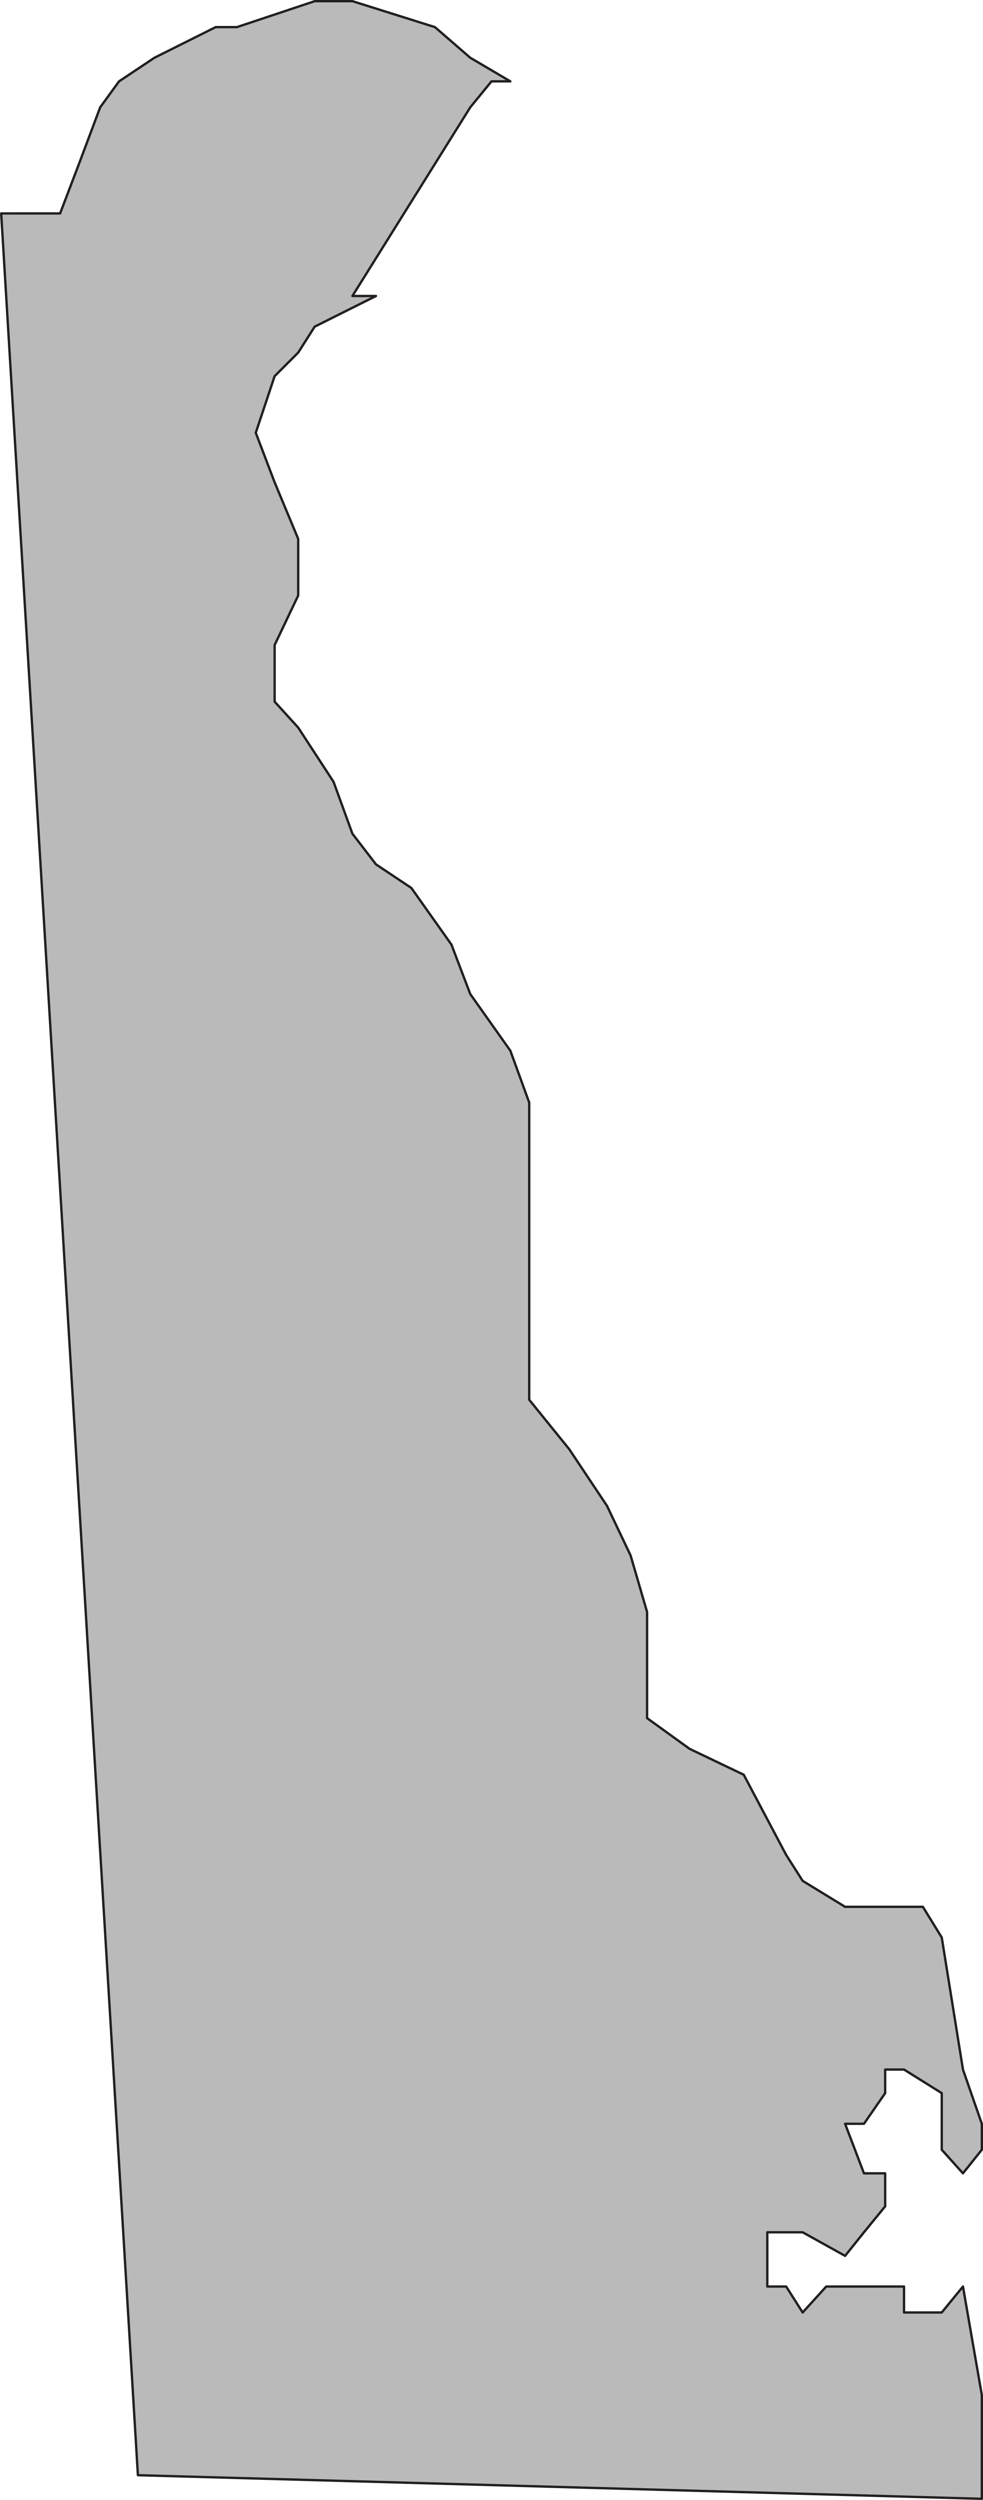 <svg xmlns="http://www.w3.org/2000/svg" width="312.749" height="795"><path fill="#bbbaba" fill-rule="evenodd" d="m312.374 761.625-6-34.5-6.75 8.25h-12v-8.25h-24.75l-7.5 8.25-5.25-8.25h-6v-17.25h11.25l13.5 7.5 6-7.5 6.75-8.25v-10.5h-6.75l-6-15.75h6l6.75-9.75v-7.5h6l12 7.5v18l6.75 7.5 6-7.5v-8.25l-6-17.25-6.75-42-6-9.75h-24.75l-13.5-8.25-5.25-8.25-13.5-25.5-17.25-8.25-13.5-9.75v-33.75l-5.25-18-7.5-15.75-12-18-12.75-15.75v-94.5l-6-16.5-12.75-18-6-15.75-12.75-18-11.25-7.5-7.5-9.75-6-16.5-11.25-17.25-7.5-8.25v-18l7.5-15.75v-18l-7.5-18-6-15.75 6-18 7.5-7.5 5.25-8.25 19.5-9.75h-7.5l37.5-60 6.75-8.25h6l-12.75-7.5-11.25-9.75-26.25-8.25h-12l-24.75 8.25h-6.75l-19.5 9.75-11.25 7.5-6 8.25-6.75 18-6 15.75H.374l43.5 719.25 268.5 7.5v-33"/><path fill="none" stroke="#231f20" stroke-linecap="round" stroke-linejoin="round" stroke-miterlimit="10" stroke-width=".75" d="m312.374 761.625-6-34.5-6.75 8.25h-12v-8.25h-24.75l-7.5 8.25-5.25-8.25h-6v-17.25h11.25l13.5 7.5 6-7.5 6.75-8.25v-10.5h-6.75l-6-15.75h6l6.75-9.75v-7.5h6l12 7.5v18l6.75 7.5 6-7.5v-8.25l-6-17.25-6.75-42-6-9.75h-24.75l-13.5-8.25-5.25-8.25-13.5-25.5-17.25-8.25-13.5-9.75v-33.75l-5.25-18-7.5-15.75-12-18-12.75-15.75v-94.5l-6-16.5-12.75-18-6-15.75-12.75-18-11.25-7.5-7.5-9.75-6-16.5-11.25-17.25-7.5-8.25v-18l7.5-15.75v-18l-7.5-18-6-15.75 6-18 7.5-7.5 5.25-8.25 19.5-9.75h-7.5l37.5-60 6.75-8.25h6l-12.75-7.5-11.25-9.75-26.25-8.25h-12l-24.75 8.25h-6.75l-19.5 9.75-11.25 7.5-6 8.25-6.75 18-6 15.75H.374l43.5 719.25 268.5 7.5zm0 0"/></svg>
